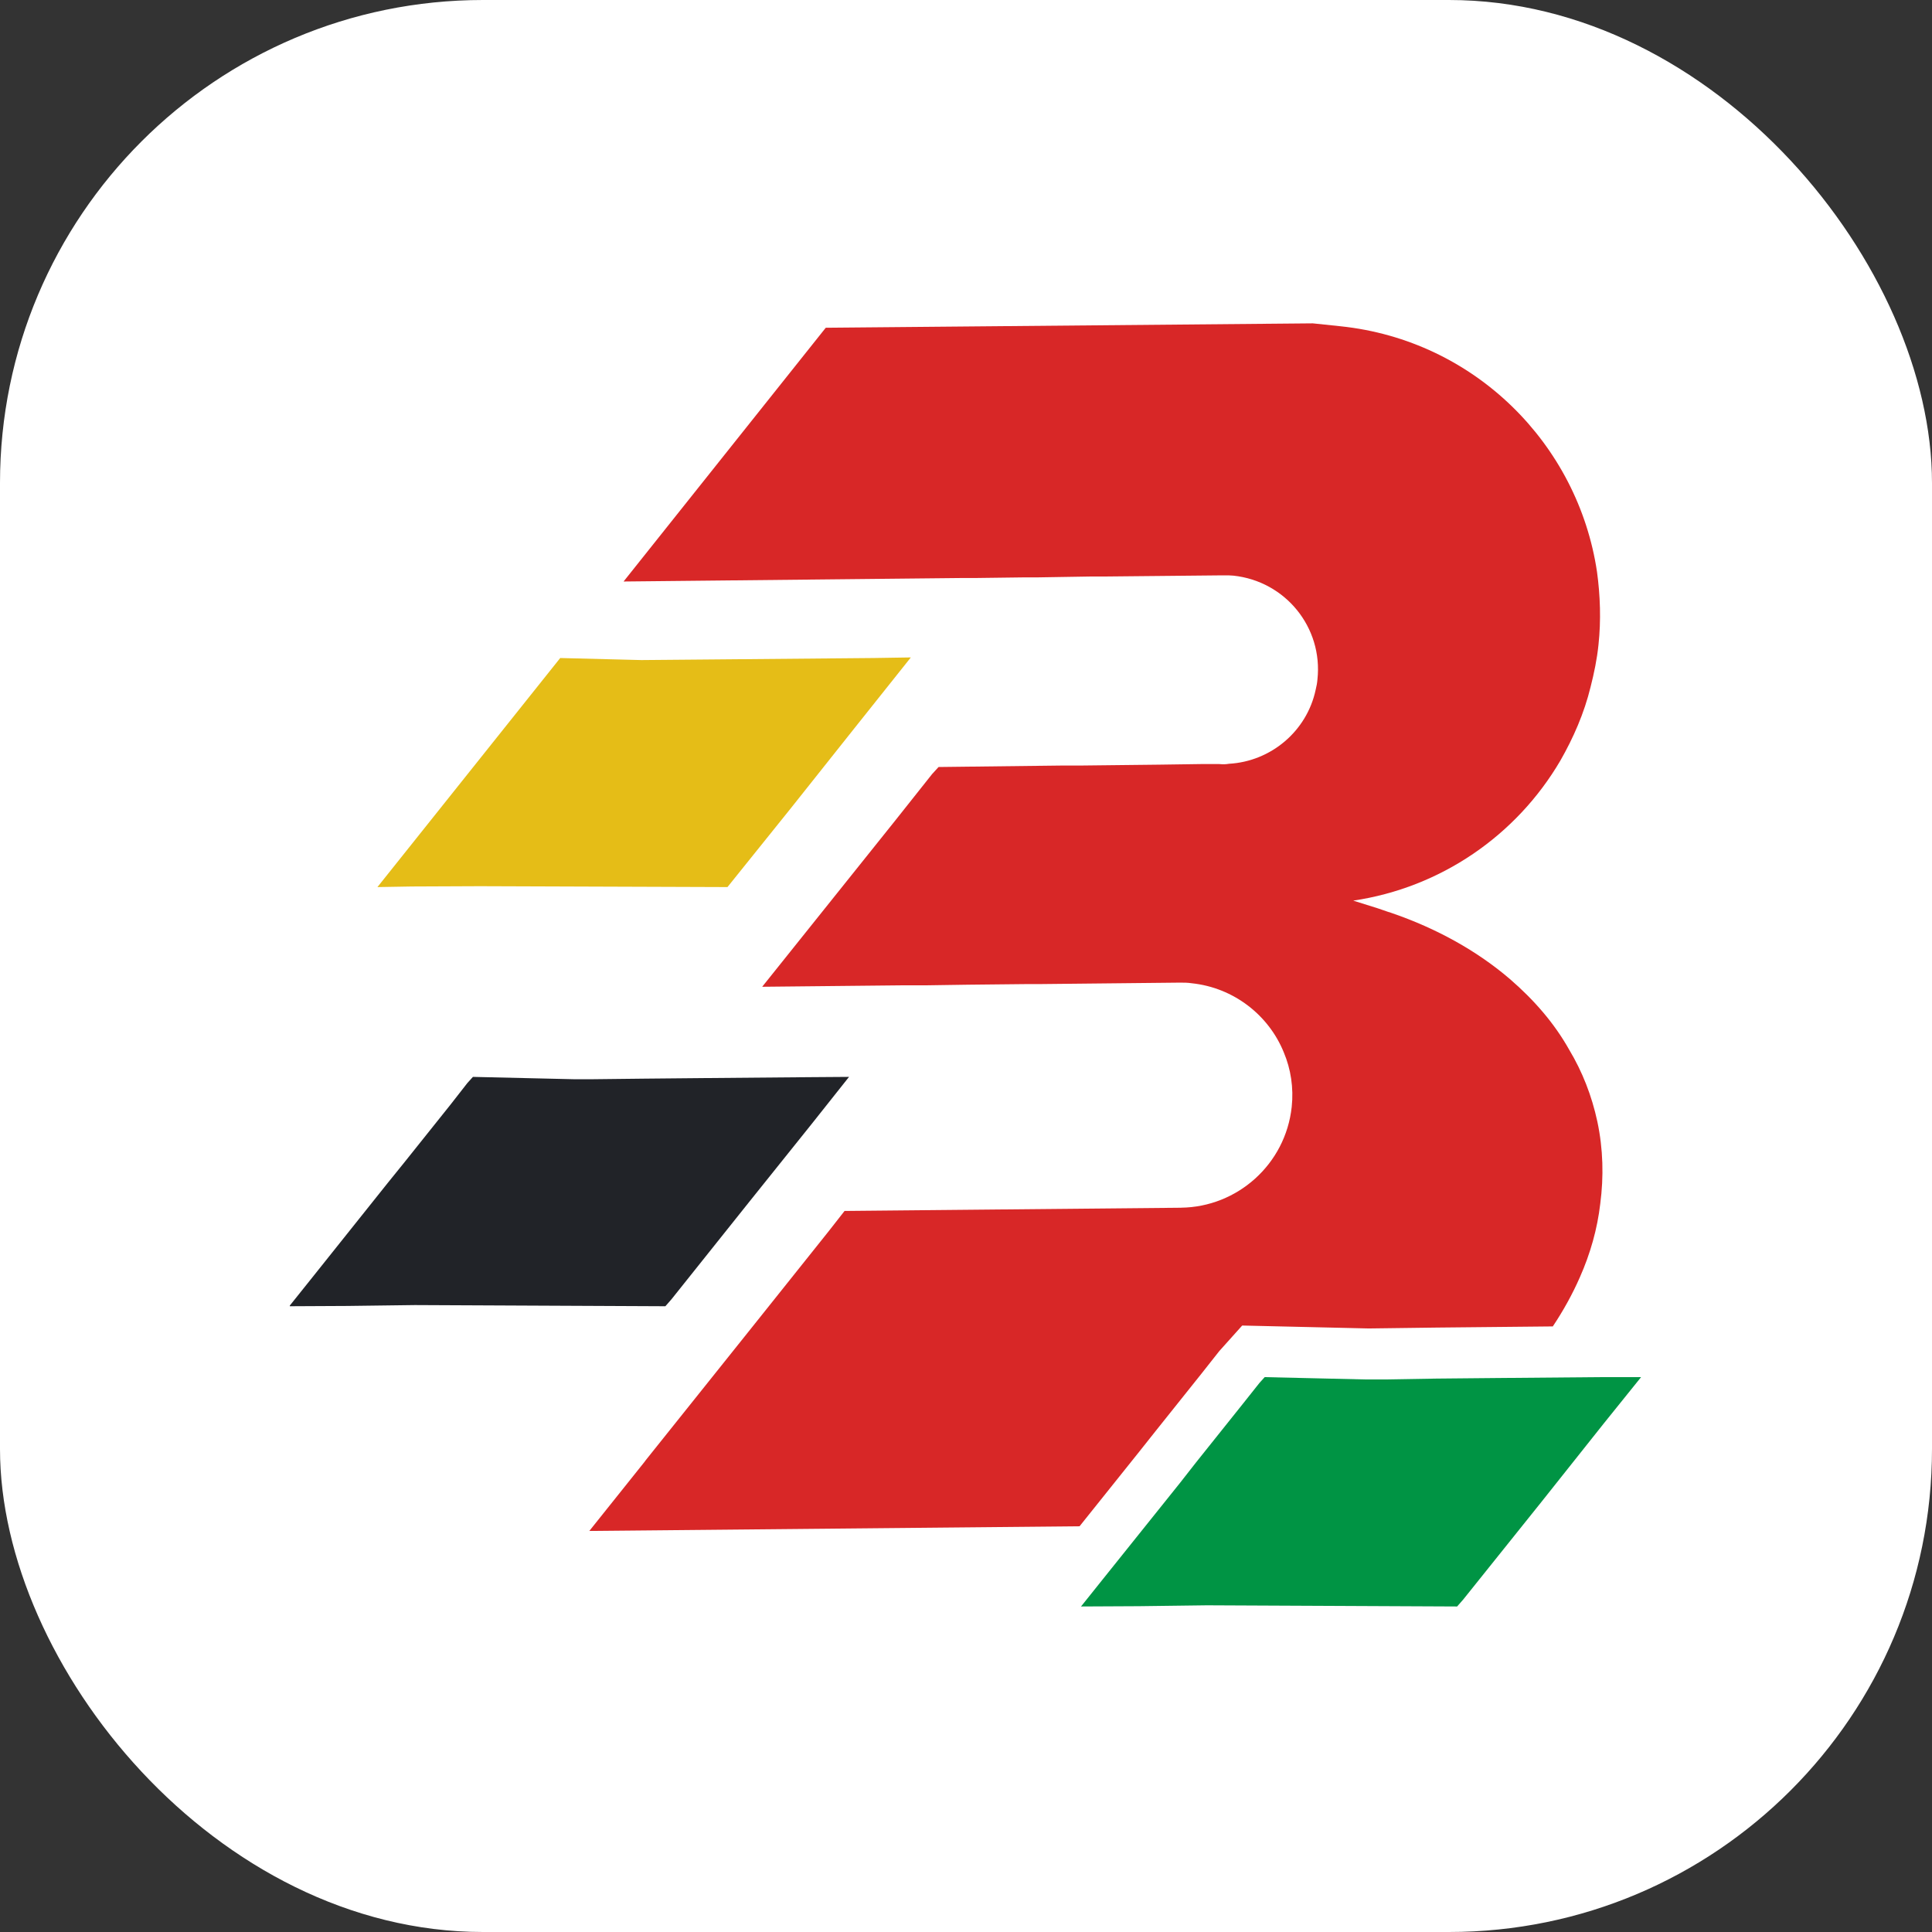 <svg xmlns="http://www.w3.org/2000/svg" version="1.1" xmlns:xlink="http://www.w3.org/1999/xlink" width="1000" height="1000"><rect width="100%" height="100%" fill="#333333" stroke="none"/><g clip-path="url(#SvgjsClipPath1148)"><rect width="1000" height="1000" fill="#ffffff"></rect><g transform="matrix(14.677,0,0,14.677,150,167.367)"><svg xmlns="http://www.w3.org/2000/svg" version="1.1" xmlns:xlink="http://www.w3.org/1999/xlink" width="47.692" height="45.326"><svg id="Layer_2" data-name="Layer 2" viewBox="0 0 47.692 45.326" version="1.1" width="47.692" height="45.326" xmlns="http://www.w3.org/2000/svg" xmlns:svg="http://www.w3.org/2000/svg">
  <defs id="defs1">
    <style id="style1">
      .cls-1 {
        fill: #009444;
      }

      .cls-2 {
        fill: #d82727;
      }

      .cls-3 {
        fill: #e5bd17;
      }

      .cls-4 {
        fill: #212328;
      }

      .cls-5 {
        fill: #ed1c24;
      }
    </style>
  <clipPath id="SvgjsClipPath1148"><rect width="1000" height="1000" x="0" y="0" rx="250" ry="250"></rect></clipPath></defs>
  <polygon class="cls-4" points="47.35,163.52 47.9,162.84 49.49,160.85 50.06,160.12 50.25,159.91 53.7,159.99 53.79,159.99 54.33,159.99 56.1,159.97 58.22,159.95 61.7,159.92 63.09,159.91 61.82,161.51 59.68,164.18 57.03,167.5 56.82,167.74 48.27,167.7 45.96,167.73 43.98,167.74 44.7,166.84 " id="polygon9" transform="matrix(1.033,0,0,1.033,-45.45,-138.613)"></polygon>
  <path class="cls-2" d="m 31.468,31.189 c 0,0 -0.062,0 -0.103,0 l -7.523,0.072 -4.278,0.041 -0.558,0.713 -2.739,3.431 -3.71,4.64 -0.062,0.083 -1.932,2.418 17.289,-0.165 2.108,-2.635 0.558,-0.703 1.643,-2.057 0.62,-0.785 0.806,-0.899 4.464,0.103 2.387,-0.031 4.103,-0.041 c 0.372,-0.558 0.692,-1.137 0.951,-1.726 0.372,-0.837 0.62,-1.715 0.723,-2.604 0.124,-0.951 0.103,-1.922 -0.103,-2.894 -0.196,-0.909 -0.527,-1.757 -0.992,-2.532 -0.527,-0.94 -1.24,-1.757 -2.088,-2.491 -1.157,-0.992 -2.584,-1.788 -4.185,-2.336 L 38.722,20.751 38.361,20.627 37.503,20.358 c 3.08,-0.455 5.756,-2.294 7.306,-4.94 0.455,-0.796 0.837,-1.664 1.064,-2.594 0.124,-0.486 0.227,-0.982 0.279,-1.488 0.093,-0.868 0.062,-1.736 -0.052,-2.573 C 45.429,4.258 41.792,0.599 37.059,0.103 L 36.077,0 18.901,0.155 11.771,9.104 23.748,8.98 h 0.475 c 0,0 1.633,-0.021 1.633,-0.021 h 0.475 c 0,0 1.901,-0.031 1.901,-0.031 h 0.486 c 0,0 4.154,-0.041 4.154,-0.041 0.041,0 0.062,0 0.103,0 0.093,0 0.196,0 0.3,0.01 1.839,0.196 3.162,1.829 2.966,3.658 -0.01,0.124 -0.031,0.238 -0.062,0.362 -0.31,1.467 -1.581,2.532 -3.059,2.615 -0.114,0.021 -0.217,0.021 -0.341,0.01 h -0.651 c 0,0 -1.478,0.021 -1.478,0.021 l -2.749,0.031 h -0.661 c 0,0 -4.361,0.052 -4.361,0.052 l -0.227,0.248 -1.312,1.653 -4.681,5.849 5.043,-0.052 h 0.796 c 0,0 1.416,-0.021 1.416,-0.021 l 1.995,-0.021 h 0.465 c 0,0 4.991,-0.052 4.991,-0.052 0,0 0.031,0 0.041,0 0.124,0 0.258,0 0.393,0.021 1.498,0.155 2.728,1.137 3.255,2.439 0.248,0.589 0.351,1.25 0.279,1.922 -0.217,2.026 -1.922,3.534 -3.906,3.555 z" id="path10" style="stroke-width:1.033"></path>
  <polygon class="cls-1" points="74.39,173.77 74.93,173.08 76.52,171.09 77.1,170.36 77.28,170.16 80.74,170.24 80.82,170.24 81.36,170.24 83.14,170.21 85.25,170.19 88.74,170.16 90.13,170.16 88.85,171.75 86.72,174.43 84.06,177.75 83.85,177.99 75.31,177.95 72.99,177.98 71.01,177.99 71.73,177.09 " id="polygon10" transform="matrix(1.033,0,0,1.033,-45.45,-138.613)"></polygon>
  <polygon class="cls-3" points="53.23,145.61 56,145.68 58.31,145.66 63.92,145.61 65.2,145.59 63.24,148.05 61.11,150.73 58.94,153.43 50.49,153.4 48.17,153.41 46.99,153.43 " id="polygon11" transform="matrix(1.033,0,0,1.033,-45.45,-138.613)"></polygon>
  <path class="cls-5" d="m 38.846,20.792 v 0 c 0,0 -0.083,-0.031 -0.124,-0.041 z" id="path11" style="stroke-width:1.033"></path>
</svg></svg></g></g></svg>